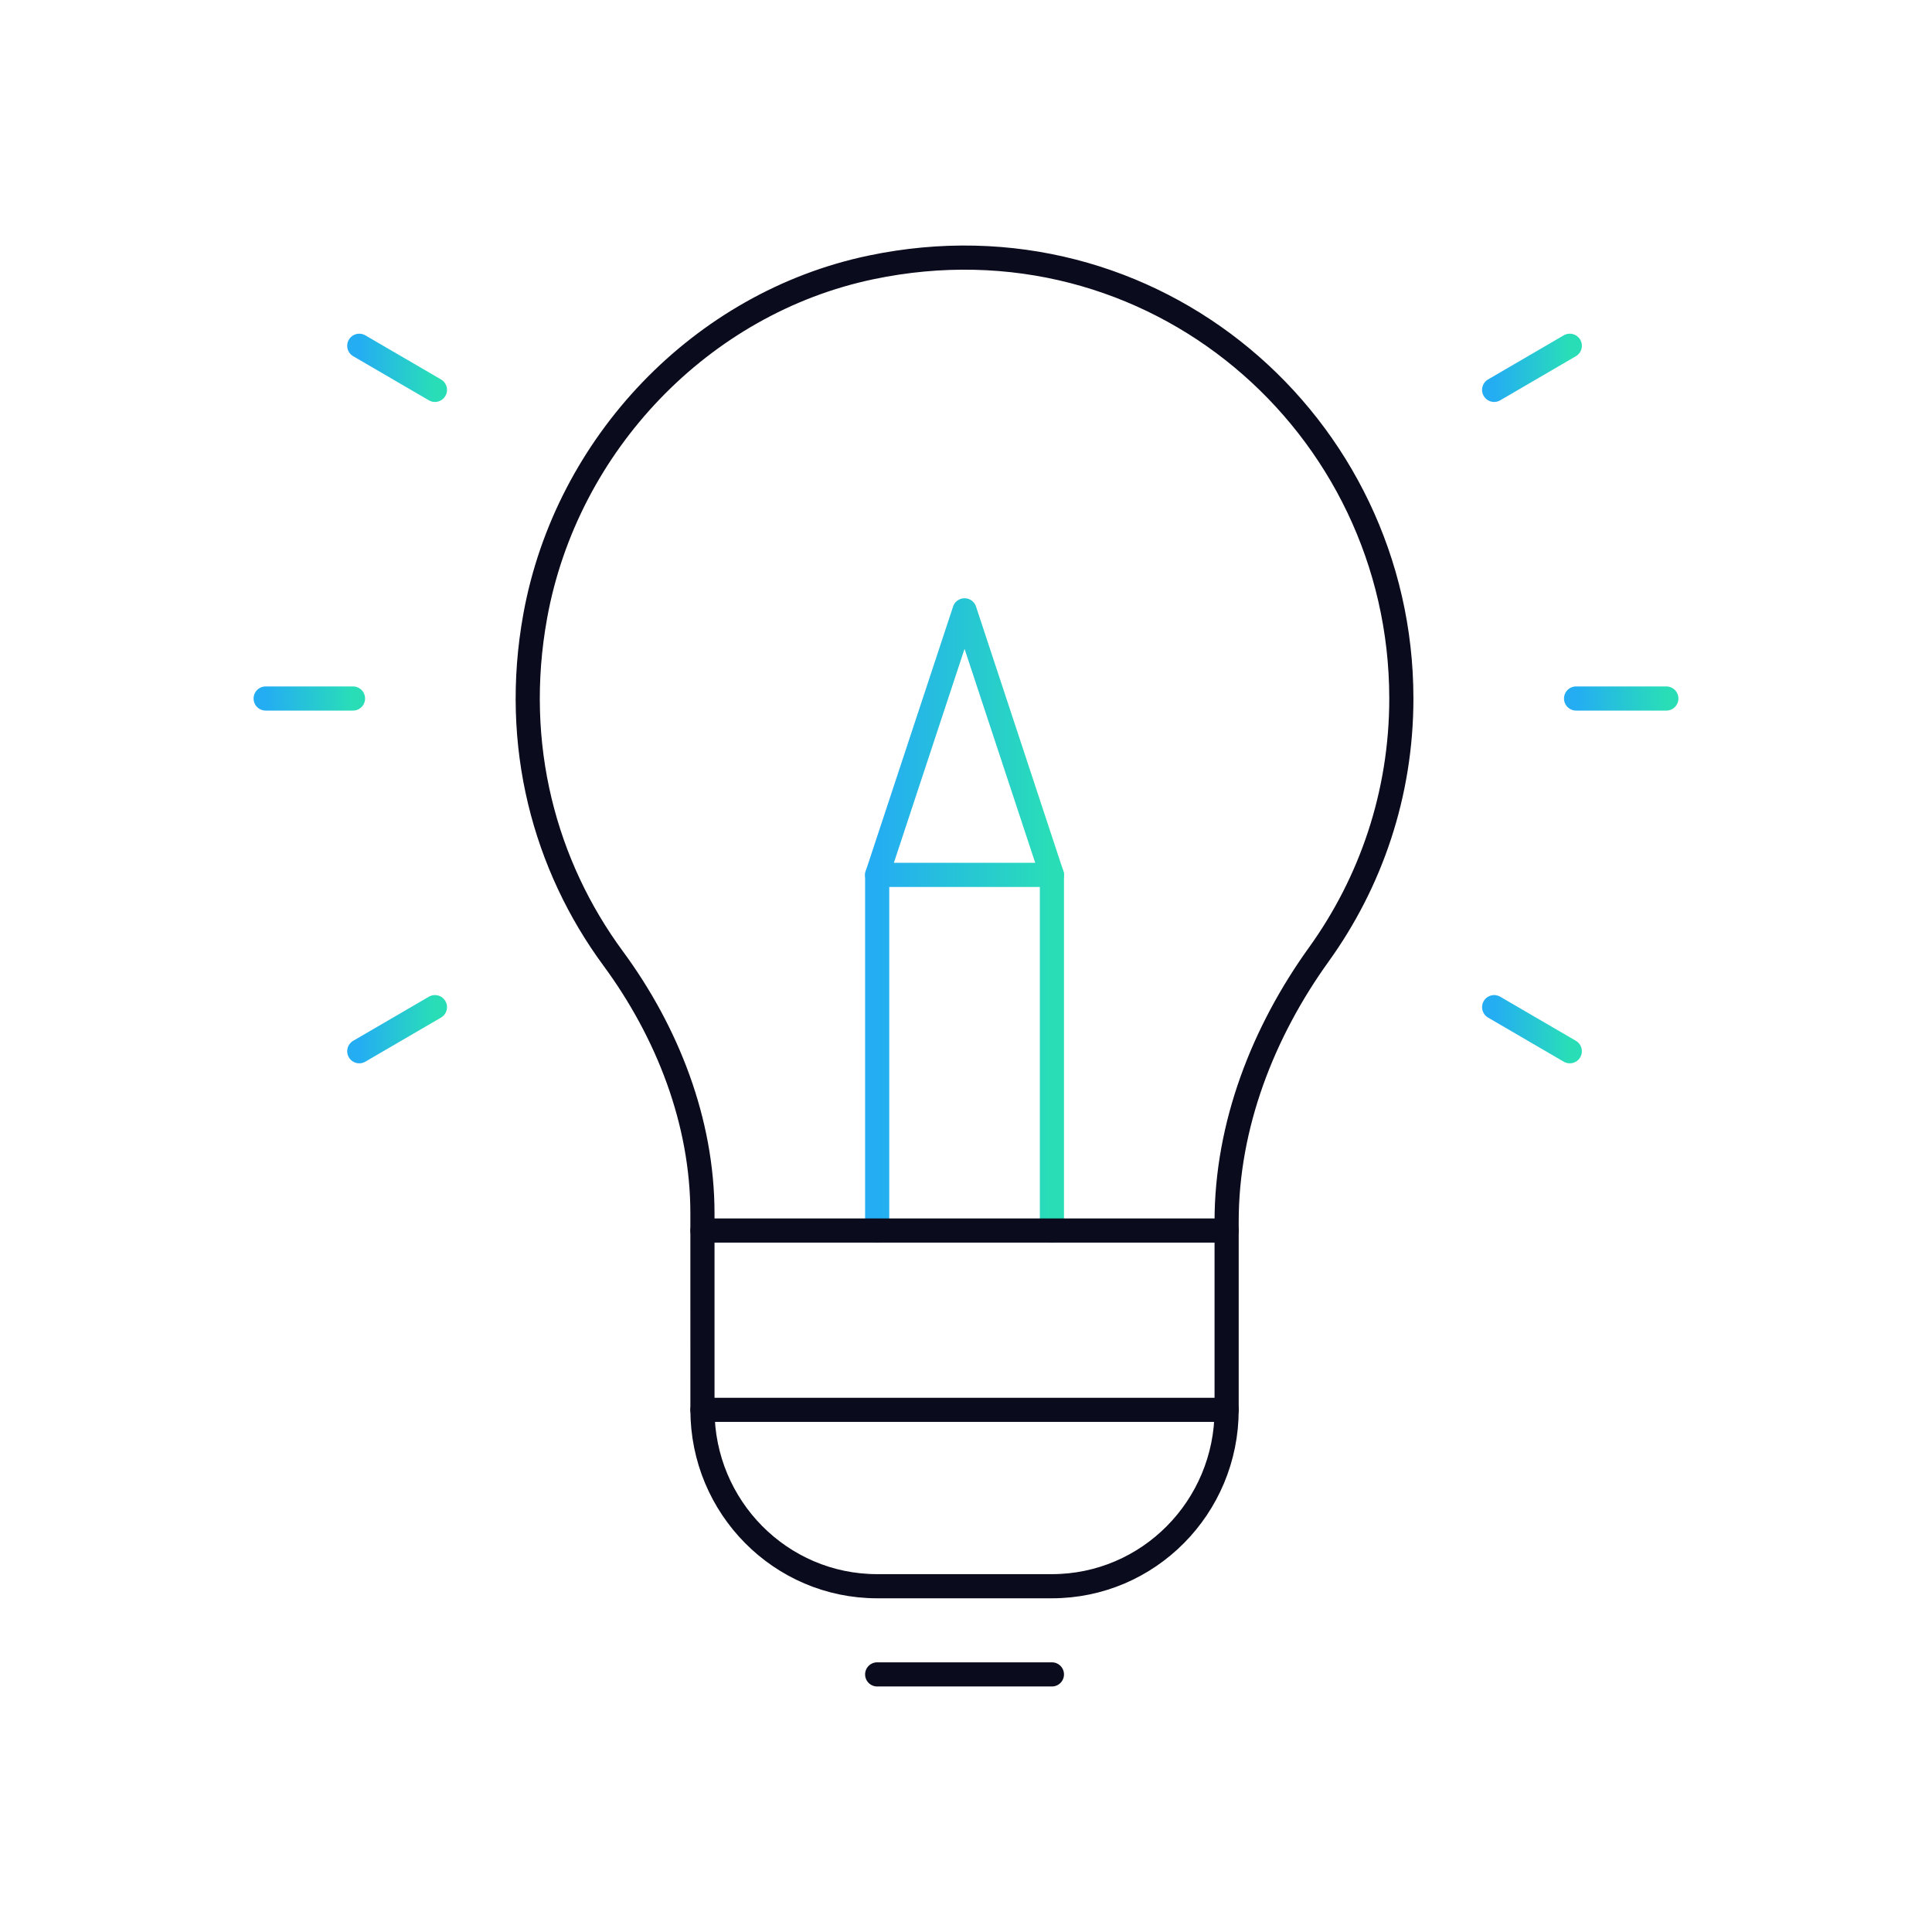 <svg width="120" height="120" viewBox="0 0 120 120" fill="none" xmlns="http://www.w3.org/2000/svg">
<path d="M54.483 76.431V54.34H65.336V76.431" stroke="url(#paint0_linear_11866_160242)" stroke-width="1.5" stroke-miterlimit="10" stroke-linecap="round" stroke-linejoin="round"/>
<path d="M54.483 54.34L59.91 37.909L65.336 54.34" stroke="url(#paint1_linear_11866_160242)" stroke-width="1.5" stroke-miterlimit="10" stroke-linecap="round" stroke-linejoin="round"/>
<path d="M43.631 76.431H76.188" stroke="#0A0B1C" stroke-width="1.5" stroke-miterlimit="10" stroke-linecap="round" stroke-linejoin="round"/>
<path d="M43.631 87.568H76.188" stroke="#0A0B1C" stroke-width="1.5" stroke-miterlimit="10" stroke-linecap="round" stroke-linejoin="round"/>
<path d="M54.096 16.61C43.564 18.816 35.182 27.586 33.244 38.266C31.787 46.296 33.843 53.77 38.083 59.53C41.456 64.113 43.63 69.661 43.63 75.372L43.631 87.568C43.631 93.618 48.489 98.523 54.483 98.523H65.335C71.329 98.523 76.188 93.618 76.188 87.568V75.865C76.188 69.9 78.442 64.112 81.914 59.285C85.13 54.815 87.04 49.339 87.04 43.386C87.04 26.345 71.621 12.939 54.096 16.61Z" stroke="#0A0B1C" stroke-width="1.5" stroke-miterlimit="10" stroke-linecap="round" stroke-linejoin="round"/>
<path d="M54.483 104H65.336" stroke="#0A0B1C" stroke-width="1.5" stroke-miterlimit="10" stroke-linecap="round" stroke-linejoin="round"/>
<path d="M97.893 43.386H103.5" stroke="url(#paint2_linear_11866_160242)" stroke-width="1.5" stroke-miterlimit="10" stroke-linecap="round" stroke-linejoin="round"/>
<path d="M16.5 43.386H21.926" stroke="url(#paint3_linear_11866_160242)" stroke-width="1.5" stroke-miterlimit="10" stroke-linecap="round" stroke-linejoin="round"/>
<path d="M92.804 24.216L97.503 21.477" stroke="url(#paint4_linear_11866_160242)" stroke-width="1.5" stroke-miterlimit="10" stroke-linecap="round" stroke-linejoin="round"/>
<path d="M22.315 65.294L27.015 62.556" stroke="url(#paint5_linear_11866_160242)" stroke-width="1.5" stroke-miterlimit="10" stroke-linecap="round" stroke-linejoin="round"/>
<path d="M92.804 62.556L97.503 65.294" stroke="url(#paint6_linear_11866_160242)" stroke-width="1.5" stroke-miterlimit="10" stroke-linecap="round" stroke-linejoin="round"/>
<path d="M22.315 21.477L27.015 24.216" stroke="url(#paint7_linear_11866_160242)" stroke-width="1.5" stroke-miterlimit="10" stroke-linecap="round" stroke-linejoin="round"/>
<defs>
<linearGradient id="paint0_linear_11866_160242" x1="54.483" y1="65.386" x2="65.336" y2="65.386" gradientUnits="userSpaceOnUse">
<stop stop-color="#24ADF3"/>
<stop offset="1" stop-color="#29DEB7"/>
</linearGradient>
<linearGradient id="paint1_linear_11866_160242" x1="54.483" y1="46.124" x2="65.336" y2="46.124" gradientUnits="userSpaceOnUse">
<stop stop-color="#24ADF3"/>
<stop offset="1" stop-color="#29DEB7"/>
</linearGradient>
<linearGradient id="paint2_linear_11866_160242" x1="97.893" y1="43.886" x2="103.5" y2="43.886" gradientUnits="userSpaceOnUse">
<stop stop-color="#24ADF3"/>
<stop offset="1" stop-color="#29DEB7"/>
</linearGradient>
<linearGradient id="paint3_linear_11866_160242" x1="16.5" y1="43.886" x2="21.926" y2="43.886" gradientUnits="userSpaceOnUse">
<stop stop-color="#24ADF3"/>
<stop offset="1" stop-color="#29DEB7"/>
</linearGradient>
<linearGradient id="paint4_linear_11866_160242" x1="92.804" y1="22.846" x2="97.503" y2="22.846" gradientUnits="userSpaceOnUse">
<stop stop-color="#24ADF3"/>
<stop offset="1" stop-color="#29DEB7"/>
</linearGradient>
<linearGradient id="paint5_linear_11866_160242" x1="22.315" y1="63.925" x2="27.015" y2="63.925" gradientUnits="userSpaceOnUse">
<stop stop-color="#24ADF3"/>
<stop offset="1" stop-color="#29DEB7"/>
</linearGradient>
<linearGradient id="paint6_linear_11866_160242" x1="92.804" y1="63.925" x2="97.503" y2="63.925" gradientUnits="userSpaceOnUse">
<stop stop-color="#24ADF3"/>
<stop offset="1" stop-color="#29DEB7"/>
</linearGradient>
<linearGradient id="paint7_linear_11866_160242" x1="22.315" y1="22.846" x2="27.015" y2="22.846" gradientUnits="userSpaceOnUse">
<stop stop-color="#24ADF3"/>
<stop offset="1" stop-color="#29DEB7"/>
</linearGradient>
</defs>
</svg>
